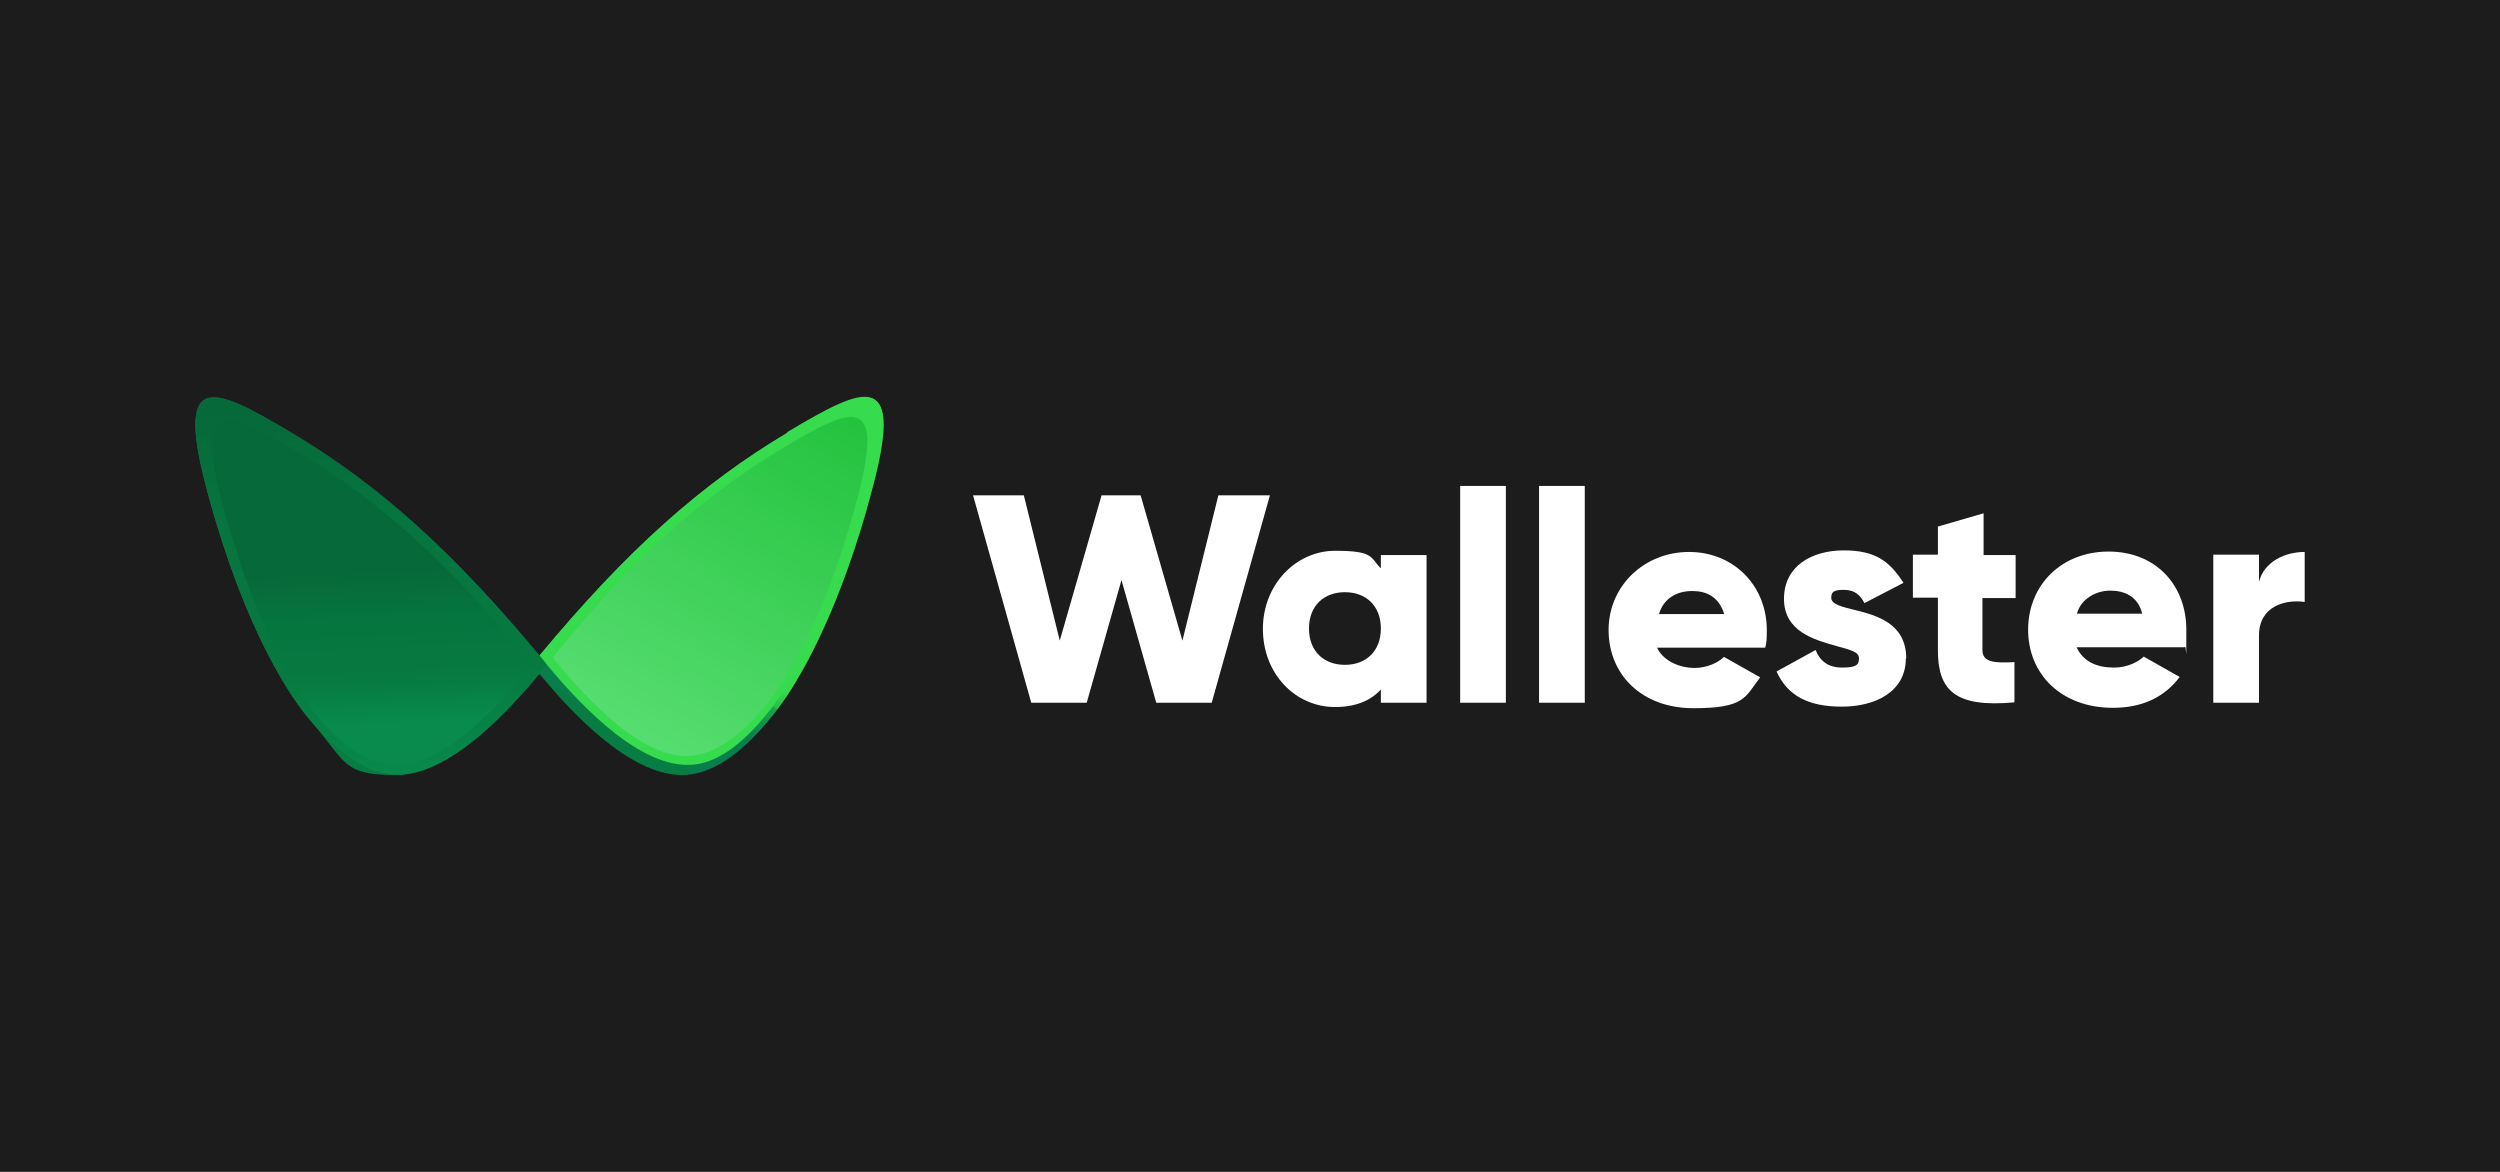 <?xml version="1.0" encoding="utf-8"?>
<svg xmlns="http://www.w3.org/2000/svg" height="300" id="Layer_1" version="1.1" viewBox="0 0 640 300" width="640">
  
  <defs>
    <style>
      .st0 {
        fill: #37dc4e;
      }

      .st1, .st2 {
        fill: #fff;
      }

      .st1, .st3, .st4, .st5, .st6 {
        fill-rule: evenodd;
      }

      .st7 {
        fill: #1c1c1c;
      }

      .st3 {
        fill: url(#linear-gradient);
      }

      .st4 {
        fill: url(#linear-gradient1);
      }

      .st5 {
        fill: url(#linear-gradient2);
      }

      .st6 {
        fill: url(#linear-gradient3);
      }
    </style>
    <linearGradient gradientTransform="translate(5866.8 -205.9) scale(9.1)" gradientUnits="userSpaceOnUse" id="linear-gradient" x1="-632.1" x2="-629.2" y1="40.1" y2="35.4">
      <stop offset="0" stop-color="#077d43"/>
      <stop offset="0" stop-color="#0a7d4d"/>
      <stop offset=".3" stop-color="#0b7f4d"/>
      <stop offset=".5" stop-color="#1da64d"/>
      <stop offset=".5" stop-color="#28bd4e"/>
      <stop offset=".6" stop-color="#36d94e"/>
      <stop offset=".8" stop-color="#37dc4e"/>
    </linearGradient>
    <linearGradient gradientTransform="translate(5866.8 -205.9) scale(9.1)" gradientUnits="userSpaceOnUse" id="linear-gradient1" x1="-626.9" x2="-620.9" y1="43.1" y2="32.6">
      <stop offset="0" stop-color="#56dd6f"/>
      <stop offset=".9" stop-color="#22c23d"/>
    </linearGradient>
    <linearGradient gradientTransform="translate(5866.8 -205.9) scale(9.1)" gradientUnits="userSpaceOnUse" id="linear-gradient2" x1="-633.9" x2="-634.4" y1="44.8" y2="34">
      <stop offset="0" stop-color="#098b4e"/>
      <stop offset=".3" stop-color="#067a41"/>
      <stop offset=".7" stop-color="#06753f"/>
      <stop offset="1" stop-color="#066939"/>
    </linearGradient>
    <linearGradient gradientTransform="translate(5866.8 -205.9) scale(9.1)" gradientUnits="userSpaceOnUse" id="linear-gradient3" x1="-634" x2="-634.2" y1="43" y2="38.7">
      <stop offset="0" stop-color="#098b4e"/>
      <stop offset=".3" stop-color="#067a41"/>
      <stop offset=".7" stop-color="#06753f"/>
      <stop offset="1" stop-color="#066939"/>
    </linearGradient>
  </defs>
  <rect class="st7" height="300" width="640"/>
  <g>
    <path class="st3" d="M138.1,167.9c22.5-27.1,41.5-44,63.4-57,20.7-12.4,30.3-16.4,21.4,15.8-.4,1.5-.8,2.9-1.2,4.4-7.8,26.9-16.8,42.7-22.6,50.4-1.1,1.5-2.1,2.6-2.9,3.6-8.8,10.4-16.1,13.3-21.6,13.3-13.8,0-29-16.8-36.5-25.9-7.6,9.1-22.7,25.9-36.5,25.9s-12.7-2.9-21.6-13.3c-5.4-6-17.2-23.5-26.7-58.4-8.8-32.2.7-28.2,21.4-15.8,21.9,13.1,40.9,29.9,63.4,57h0Z"/>
    <path class="st0" d="M201.5,110.8c-21.9,13.1-40.9,29.9-63.4,57l1,1.3.4.5.6.7c6.5,7.7,22.2,25.8,36.2,25.5,5.1,0,11.9-3,19.9-12.9,2.5-2.9,6.4-8.4,10.7-17.3,4.5-8.1,9.7-19.4,14.7-34.7.4-1.4.8-2.9,1.2-4.4,8.8-32.2-.7-28.2-21.4-15.8h.1Z"/>
    <path class="st4" d="M175.9,193.5c4.9,0,11.4-2.6,19.3-12,4.9-5.4,15.4-21.1,23.9-52.4,7.9-28.9-.6-25.3-19.2-14.1-20.1,12.1-37.6,27.7-58.4,53.3,6,7.3,20.9,25.3,34.4,25.3h0Z"/>
    <path class="st5" d="M101.6,198.3c-5.4,0-12.7-2.9-21.6-13.3-5.4-6-17.2-23.5-26.7-58.4-8.8-32.2.7-28.2,21.4-15.8,22.5,13.4,41.9,30.8,65.3,59.3-6.7,8.2-23.3,28.2-38.4,28.2h0Z"/>
    <path class="st6" d="M101.2,195.9c-5,0-11.6-2.7-19.6-12.2-5-5.5-15.6-21.5-24.3-53.3-8.1-29.4.6-25.7,19.5-14.4,20.5,12.3,38.2,28.2,59.4,54.2-6.1,7.5-21.2,25.7-35,25.7h0Z"/>
  </g>
  <path class="st2" d="M385.5,124.4h-11.7v55.5h11.7s0-55.5,0-55.5ZM248.9,126.8h13.2l9.2,37.2,10.7-37.2h10l10.7,37.2,9.2-37.2h13.2l-14.9,53.1h-14.2l-8.9-31.4-8.9,31.4h-14.2l-14.9-53.1h-.2Z"/>
  <path class="st1" d="M365.2,179.9h-11.7v-3.4c-2.5,2.8-6.4,4.5-11.7,4.5-10.3,0-18.5-8.6-18.5-20s8.5-20,18.5-20,8.9,1.7,11.7,4.5v-3.4h11.7v37.9h0ZM353.5,160.9c0-5.9-3.9-9.3-9.2-9.3s-9.2,3.4-9.2,9.3,3.9,9.3,9.2,9.3,9.2-3.4,9.2-9.3h0Z"/>
  <path class="st2" d="M394,124.4h11.7v55.5h-11.7s0-55.5,0-55.5Z"/>
  <path class="st1" d="M441.3,168.2c-1.4,1.4-4.3,2.8-7.5,2.8s-7.8-1.4-9.6-5.2h27.7c.4-1.4.4-2.8.4-4.5,0-11.4-8.5-20-19.9-20s-20.6,8.6-20.6,20,8.5,20,21.7,20,13.2-2.8,17.1-7.9l-9.2-5.2h-.1ZM433.2,151.3c3.6,0,6.8,1.4,8.2,5.9h-16.7c1.1-3.8,4.3-5.9,8.5-5.9Z"/>
  <path class="st2" d="M487.9,168.5c0,8.6-7.8,12.4-16.4,12.4s-13.9-2.8-16.7-9l10-5.5c1.1,2.8,3.2,4.5,6.8,4.5s4.3-.7,4.3-2.4-2.5-2.2-5.7-3.1c-5.7-1.6-13.5-3.7-13.5-12.1s7.1-12.4,15.3-12.4,11.7,2.8,15.3,8.3l-10,5.2c-1.1-2.1-2.5-3.4-5.3-3.4s-3.2.7-3.2,2.1c.1,1.6,2.6,2.2,5.8,3,5.7,1.4,13.4,3.4,13.4,12.5h0ZM507.5,166.5v-13.4h8.5v-11h-8.2v-10.7l-11.7,3.4v7.2h-6.4v11h6.4v13.4c0,10.3,4.3,14.8,19.6,13.4v-10.3c-5.3.3-8.2,0-8.2-3.1h0Z"/>
  <path class="st1" d="M541.3,170.9c3.2,0,6-1.4,7.5-2.8l9.2,5.2c-3.9,5.2-9.6,7.9-17.1,7.9-13.2,0-21.7-8.6-21.7-20s8.5-20,20.6-20,19.9,8.6,19.9,20,0,3.1-.4,4.5h-27.7c1.8,3.8,5.3,5.2,9.6,5.2h.1ZM548.4,157.1c-1.1-4.5-4.6-5.9-8.2-5.9s-7.5,2.1-8.5,5.9h16.7Z"/>
  <path class="st2" d="M590,154v-12.7c-5,0-10.3,2.4-11.7,7.6v-6.9h-11.7v37.9h11.7v-17.2c0-7.6,6.8-9.3,11.7-8.6h0Z"/>
</svg>